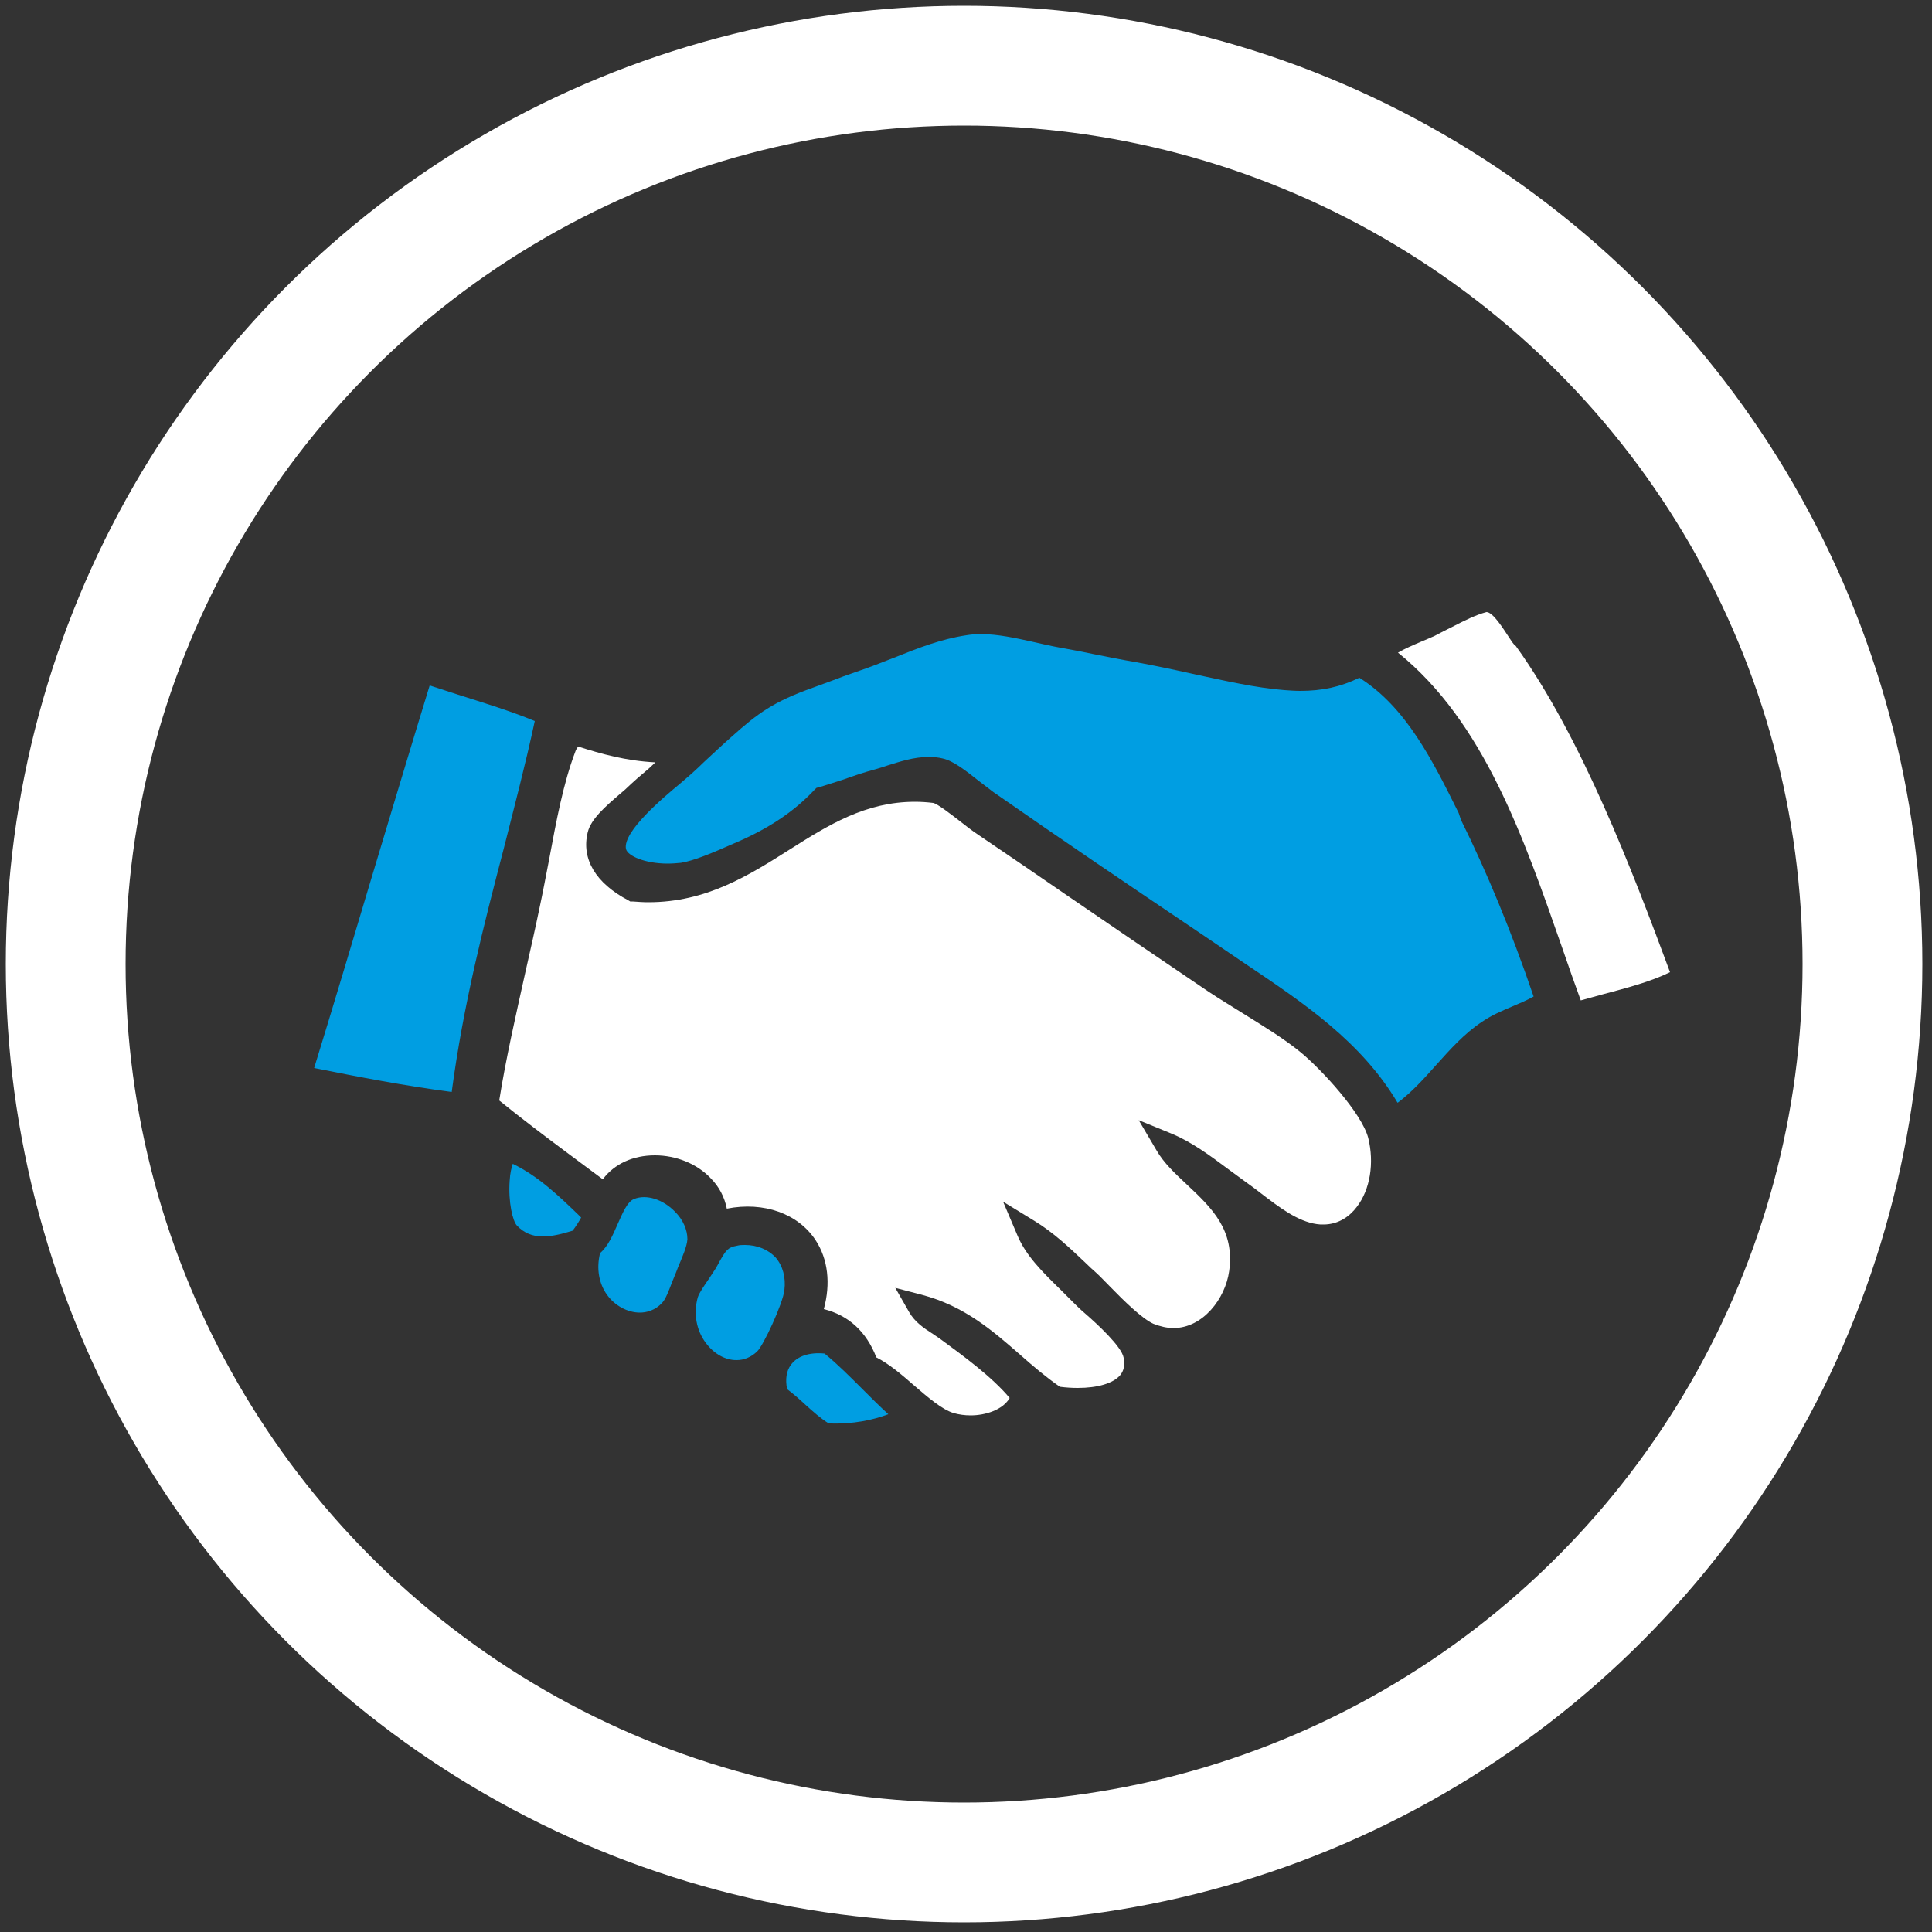 <?xml version="1.0" encoding="utf-8"?>
<!-- Generator: Adobe Illustrator 25.3.1, SVG Export Plug-In . SVG Version: 6.00 Build 0)  -->
<svg version="1.1" id="Layer_1" xmlns="http://www.w3.org/2000/svg" xmlns:xlink="http://www.w3.org/1999/xlink" x="0px" y="0px"
	 viewBox="0 0 50 50" style="enable-background:new 0 0 50 50;" xml:space="preserve">
<rect x="0" y="0" width="50" height="50" fill="#333333" stroke="none"/>
<style type="text/css">
	.st0{fill:#FFFFFF;}
	.st1{fill:#009EE2;}
	.st2{fill:none;stroke:#FFFFFF;stroke-width:3.1;stroke-miterlimit:10;}
</style>
<g>
	<g>
		<g>
			<path class="st0" d="M39.05,16.49c-0.14-0.21-0.41-0.65-0.58-0.65c-0.27,0.07-0.57,0.22-0.88,0.38
				c-0.16,0.08-0.32,0.16-0.47,0.24c-0.11,0.05-0.23,0.1-0.35,0.15c-0.21,0.09-0.42,0.18-0.59,0.28c2.22,1.79,3.25,4.78,4.26,7.67
				c0.15,0.44,0.31,0.89,0.47,1.33c0.19-0.05,0.39-0.11,0.58-0.16c0.6-0.16,1.22-0.32,1.73-0.57c-0.97-2.61-2.28-6.06-3.99-8.44
				C39.16,16.67,39.11,16.58,39.05,16.49z"/>
		</g>
		<g>
			<path class="st1" d="M37.75,21.04c-0.67-1.35-1.36-2.74-2.57-3.5c-0.49,0.24-0.97,0.34-1.53,0.34c-0.13,0-0.27-0.01-0.41-0.02
				c-0.75-0.06-1.53-0.24-2.37-0.42c-0.49-0.11-1.01-0.22-1.51-0.31c-0.35-0.06-0.7-0.13-1.05-0.2c-0.29-0.06-0.59-0.12-0.88-0.17
				c-0.22-0.04-0.44-0.09-0.66-0.14c-0.49-0.11-0.95-0.21-1.39-0.21c-0.13,0-0.25,0.01-0.37,0.03c-0.66,0.1-1.22,0.32-1.87,0.58
				c-0.31,0.12-0.63,0.25-0.99,0.37c-0.21,0.07-0.42,0.15-0.63,0.23c-0.16,0.06-0.33,0.12-0.49,0.18c-1.01,0.36-1.42,0.66-2.1,1.27
				c-0.23,0.2-0.46,0.42-0.71,0.65c-0.1,0.1-0.21,0.2-0.32,0.3c-0.07,0.06-0.17,0.15-0.3,0.26c-0.41,0.34-1.49,1.24-1.4,1.69
				c0.04,0.18,0.49,0.38,1.08,0.38c0.12,0,0.23-0.01,0.34-0.02c0.33-0.05,0.85-0.27,1.3-0.47l0.14-0.06
				c0.83-0.36,1.47-0.78,2.01-1.35l0.06-0.06l0.08-0.02c0.2-0.06,0.41-0.13,0.63-0.2c0.25-0.09,0.51-0.18,0.81-0.26
				c0.1-0.03,0.21-0.06,0.32-0.1c0.32-0.1,0.68-0.22,1.06-0.22c0.13,0,0.25,0.01,0.37,0.04c0.27,0.06,0.59,0.31,0.93,0.58
				c0.13,0.1,0.26,0.2,0.38,0.29c1.85,1.29,3.54,2.43,5.32,3.63l1.18,0.8c1.55,1.04,3.02,2.03,3.96,3.61
				c0.36-0.27,0.67-0.61,0.99-0.97c0.36-0.4,0.73-0.82,1.2-1.13c0.25-0.17,0.51-0.28,0.77-0.39c0.19-0.08,0.38-0.16,0.56-0.26
				c-0.58-1.7-1.22-3.24-1.88-4.57L37.75,21.04z"/>
		</g>
		<g>
			<path class="st1" d="M8.13,27.64c1.15,0.23,2.34,0.46,3.56,0.62c0.3-2.26,0.83-4.32,1.35-6.31c0.27-1.07,0.56-2.17,0.8-3.29
				c-0.63-0.26-1.32-0.47-1.98-0.68c-0.25-0.08-0.49-0.16-0.74-0.24c-0.51,1.66-1.02,3.37-1.52,5.03
				C9.12,24.37,8.63,26.02,8.13,27.64z"/>
		</g>
		<g>
			<path class="st1" d="M14.05,32c0.24,0,0.51-0.07,0.77-0.15c0.09-0.12,0.16-0.23,0.22-0.34c-0.02-0.02-0.05-0.05-0.07-0.07
				c-0.53-0.51-1.04-1-1.7-1.32c-0.03,0.09-0.07,0.24-0.08,0.44c-0.04,0.55,0.08,1.05,0.19,1.16C13.56,31.91,13.78,32,14.05,32z"/>
		</g>
		<g>
			<path class="st1" d="M16.41,31.03c-0.18,0.07-0.3,0.37-0.43,0.66c-0.12,0.27-0.24,0.56-0.45,0.74c-0.1,0.4-0.03,0.79,0.18,1.08
				c0.2,0.28,0.53,0.46,0.85,0.46c0.16,0,0.4-0.05,0.59-0.27c0.08-0.09,0.16-0.3,0.24-0.51c0.04-0.09,0.07-0.18,0.11-0.27l0.05-0.13
				c0.1-0.24,0.23-0.53,0.24-0.72c0-0.24-0.11-0.5-0.32-0.71C17.16,31.04,16.73,30.9,16.41,31.03z"/>
		</g>
		<g>
			<path class="st1" d="M19.28,32.22c-0.07,0-0.14,0-0.21,0.02c-0.23,0.04-0.28,0.11-0.45,0.41c-0.03,0.06-0.06,0.11-0.1,0.18
				c-0.05,0.08-0.11,0.17-0.17,0.26c-0.11,0.16-0.25,0.36-0.29,0.48c-0.12,0.42-0.04,0.86,0.21,1.19c0.21,0.28,0.5,0.44,0.79,0.44
				c0.19,0,0.37-0.07,0.53-0.22c0.16-0.14,0.67-1.24,0.71-1.59c0.04-0.33-0.04-0.63-0.23-0.85C19.88,32.34,19.6,32.22,19.28,32.22z"
				/>
		</g>
		<g>
			<path class="st1" d="M20.47,35.32c-0.12,0.16-0.15,0.38-0.1,0.63c0.17,0.13,0.33,0.27,0.48,0.41c0.2,0.18,0.39,0.35,0.6,0.48
				c0.64,0.02,1.14-0.09,1.54-0.24c-0.23-0.21-0.45-0.43-0.66-0.64c-0.33-0.33-0.65-0.65-0.99-0.93
				C20.94,34.99,20.63,35.1,20.47,35.32z"/>
		</g>
		<g>
			<path class="st0" d="M33.67,27.24c-0.44-0.36-0.95-0.67-1.48-1c-0.3-0.19-0.62-0.38-0.92-0.58c-1.2-0.81-2.45-1.66-3.66-2.49
				c-0.77-0.53-1.53-1.05-2.3-1.57c-0.15-0.1-0.32-0.23-0.47-0.35c-0.22-0.17-0.58-0.45-0.69-0.47c-0.16-0.02-0.32-0.03-0.47-0.03
				c-1.28,0-2.24,0.6-3.25,1.24c-1.06,0.67-2.15,1.36-3.65,1.36c-0.14,0-0.27-0.01-0.41-0.02l-0.06,0l-0.05-0.03
				c-0.84-0.44-1.22-1.07-1.05-1.76c0.08-0.34,0.46-0.67,0.82-0.98c0.11-0.09,0.21-0.18,0.29-0.26c0.11-0.1,0.22-0.2,0.33-0.29
				c0.11-0.09,0.22-0.19,0.31-0.28c-0.77-0.04-1.4-0.22-2-0.41c-0.03,0.05-0.06,0.09-0.07,0.13c-0.31,0.81-0.49,1.78-0.68,2.8
				c-0.08,0.41-0.16,0.84-0.25,1.26c-0.11,0.53-0.23,1.06-0.35,1.59c-0.25,1.13-0.52,2.3-0.69,3.38c0.58,0.47,1.19,0.93,1.78,1.37
				c0.3,0.22,0.6,0.45,0.9,0.67c0.3-0.4,0.78-0.62,1.35-0.62c0.55,0,1.09,0.22,1.44,0.59c0.22,0.22,0.36,0.49,0.42,0.79
				c0.96-0.19,1.85,0.13,2.3,0.82c0.32,0.49,0.39,1.12,0.21,1.78c0.64,0.16,1.1,0.58,1.36,1.25c0.32,0.16,0.65,0.44,0.97,0.72
				c0.36,0.31,0.73,0.63,1.03,0.72c0.14,0.04,0.29,0.06,0.44,0.06c0.38,0,0.83-0.14,1.01-0.45c-0.46-0.55-1.2-1.09-1.8-1.53
				c-0.06-0.04-0.12-0.08-0.19-0.13c-0.22-0.14-0.46-0.3-0.61-0.56l-0.36-0.63l0.69,0.18c1.1,0.29,1.83,0.93,2.54,1.55
				c0.34,0.3,0.67,0.58,1.03,0.83c0.16,0.02,0.31,0.03,0.46,0.03c0.52,0,0.92-0.12,1.1-0.33c0.09-0.11,0.13-0.26,0.09-0.45
				c-0.05-0.29-0.68-0.87-0.99-1.14c-0.13-0.11-0.23-0.21-0.31-0.29c-0.11-0.11-0.23-0.23-0.33-0.33c-0.46-0.45-0.9-0.88-1.12-1.41
				l-0.37-0.87l0.8,0.49c0.51,0.31,0.93,0.71,1.33,1.09c0.09,0.09,0.19,0.18,0.28,0.26c0.11,0.1,0.23,0.23,0.37,0.37
				c0.34,0.35,0.82,0.82,1.11,0.95c0.18,0.07,0.35,0.11,0.52,0.11c0.76,0,1.34-0.76,1.44-1.47c0.15-1.07-0.45-1.64-1.09-2.24
				c-0.31-0.29-0.6-0.56-0.79-0.89l-0.46-0.78l0.83,0.34c0.54,0.22,1.02,0.58,1.49,0.93c0.15,0.11,0.3,0.22,0.45,0.33
				c0.13,0.09,0.26,0.19,0.39,0.29c0.47,0.36,0.95,0.73,1.45,0.8c0.06,0.01,0.11,0.01,0.17,0.01c0.42,0,0.7-0.24,0.86-0.45
				c0.35-0.45,0.46-1.14,0.3-1.79C35.24,28.8,34.19,27.67,33.67,27.24z"/>
		</g>
	</g>
	<g>
		<circle class="st2" cx="24.95" cy="24.95" r="23.25"/>
	</g>
</g>
</svg>
